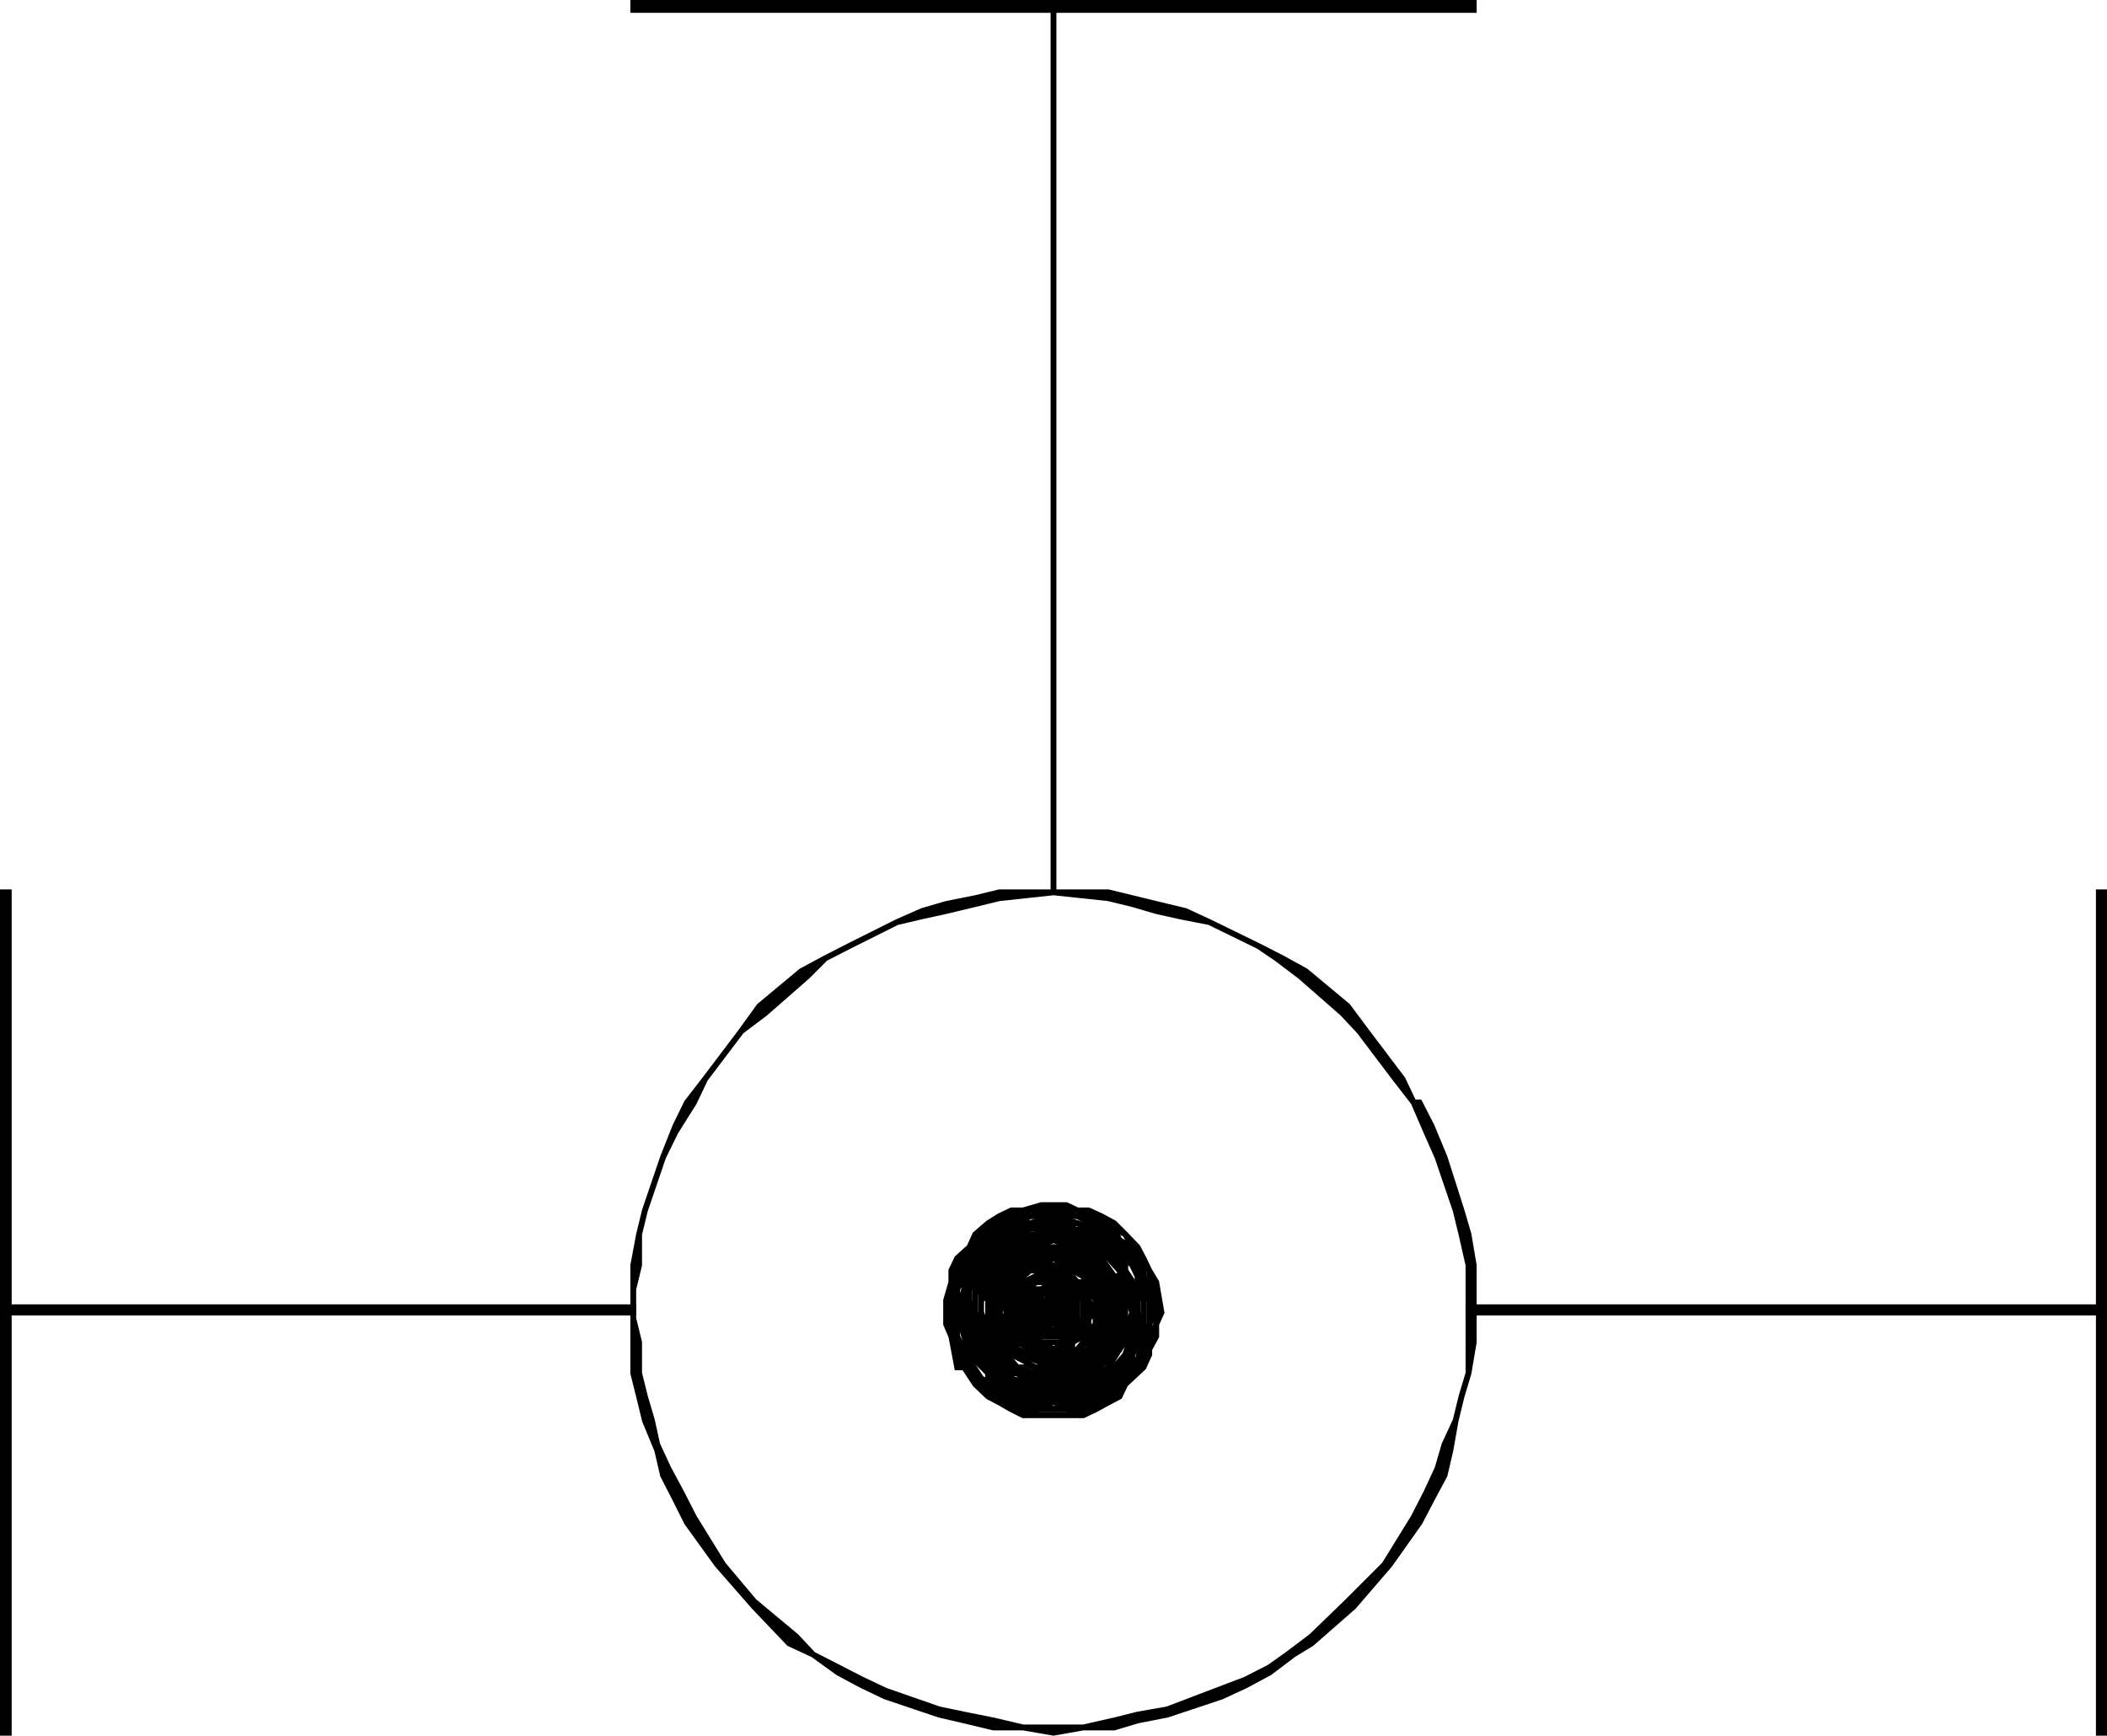 <svg xmlns="http://www.w3.org/2000/svg" width="360.998" height="297.408"><path d="M.499 296.901h1v-144h-1v144"/><path fill="none" stroke="#000" stroke-miterlimit="10" stroke-width=".998" d="M.499 296.901h1v-144h-1Zm0 0"/><path d="M.499 223.999v.902h108V224h-108"/><path fill="none" stroke="#000" stroke-miterlimit="10" stroke-width=".998" d="M.499 223.999v.902h108V224Zm0 0"/><path d="m175.3 295.999 5.199.902 5.102-.902h5.3l4-1.2 5.098-1 9.3-3.1 4.102-1.9 4.098-2.198 4.102-3.102 3.101-1.898 7.2-6.301 6.199-7.2 5.101-7.199 2.098-4 2.199-4.101 1-4.301.902-5.098 1-4.101 1.2-4 .898-5.301v-13.2l-.898-5.3-1.2-4.098-2.902-9.101-2.2-5.301-2.097-4.098h-1l-1.902-4-3.098-4.101-3.101-4.102-3.2-4.297-7.199-6-4-2.203-4.101-2.097-8.399-4.102-4.101-1.898-5-1.2-4.102-1-4.098-1h-18.699l-4.101 1-5 1-4.102 1.2-4.297 1.898-8.203 4.102-4.098 2.097-4.101 2.203-7.2 6-3.101 4.297-3.098 4.102-3.101 4.101-3.098 4-2 4.098-2.101 5.3-3.102 9.102-1 4.098-1 5.3v18.5l1 4 1 4.102 2.102 5.098 1 4.3 2.101 4.102 2 4 5.2 7.2 6.3 7.199 6 6.3 4.098 1.899 4.3 3.102 4.102 2.199 4 1.898 9.2 3.102 4.3 1 5 1.199h5.098l5.199.902 5.102-.902H175.3l-5.098-1.2-5-1-4.3-.898-9.2-3.203-4-1.898-4.101-2.102-4.301-2.199-2.899-3.098-7.199-6-5.3-6.3-5-8.102-2.2-4.3-2.203-4.098-1.898-4.102-.899-4.098-1.203-4.101-1-4v-5.301l-1-4.098v-5l1-4.101v-5.301l1-4.098 3.102-9.101 2.101-4.301 3.2-5.098 1.898-4 3.101-4.101 3.098-4.102 4.102-3.097 7.199-6.301 3.101-3.102 4.098-2.097 8.203-4.102 4.297-1 4.102-.898 5-1.2 4.101-1 9.297-1 9.402 1 4.098 1 4.102 1.2 4 .898 5.101 1 8.399 4.102 3.101 2.097 4.098 3.102 7.199 6.3 2.902 3.098L236 180.8l3.102 4.101 3.101 4 2.2 5.098 1.898 4.3 3.101 9.102 1 4.098 1.2 5.3v18.5l-1.2 4-1 4.102-1.902 4.098-1.2 4.102-1.898 4.097-2.199 4.301-5 8.102-6.3 6.3-6.2 6-4.101 3.098-3.102 2.2-4.098 2.1-5 1.9L200 292.9l-5.098.899-4 1-5.3 1.199H175.3"/><path fill="none" stroke="#000" stroke-miterlimit="10" stroke-width=".998" d="m175.3 295.999 5.199.902 5.102-.902h5.3l4-1.2 5.098-1 9.3-3.1 4.102-1.9 4.098-2.198 4.102-3.102 3.101-1.898 7.2-6.301 6.199-7.2 5.101-7.199 2.098-4 2.199-4.101 1-4.301.902-5.098 1-4.101 1.2-4 .898-5.301v-13.2l-.898-5.3-1.2-4.098-2.902-9.101-2.2-5.301-2.097-4.098h-1l-1.902-4-3.098-4.101-3.101-4.102-3.2-4.297-7.199-6-4-2.203-4.101-2.097-8.399-4.102-4.101-1.898-5-1.2-4.102-1-4.098-1h-18.699l-4.101 1-5 1-4.102 1.2-4.297 1.898-8.203 4.102-4.098 2.097-4.101 2.203-7.2 6-3.101 4.297-3.098 4.102-3.101 4.101-3.098 4-2 4.098-2.101 5.3-3.102 9.102-1 4.098-1 5.3v18.5l1 4 1 4.102 2.102 5.098 1 4.3 2.101 4.102 2 4 5.2 7.2 6.3 7.199 6 6.3 4.098 1.899 4.3 3.102 4.102 2.199 4 1.898 9.2 3.102 4.3 1 5 1.199h5.098l5.199.902 5.102-.902H175.3l-5.098-1.2-5-1-4.3-.898-9.2-3.203-4-1.898-4.101-2.102-4.301-2.199-2.899-3.098-7.199-6-5.3-6.3-5-8.102-2.2-4.3-2.203-4.098-1.898-4.102-.899-4.098-1.203-4.101-1-4v-5.301l-1-4.098v-5l1-4.101v-5.301l1-4.098 3.102-9.101 2.101-4.301 3.2-5.098 1.898-4 3.101-4.101 3.098-4.102 4.102-3.097 7.199-6.301 3.101-3.102 4.098-2.097 8.203-4.102 4.297-1 4.102-.898 5-1.2 4.101-1 9.297-1 9.402 1 4.098 1 4.102 1.2 4 .898 5.101 1 8.399 4.102 3.101 2.097 4.098 3.102 7.199 6.3 2.902 3.098L236 180.8l3.102 4.101 3.101 4 2.2 5.098 1.898 4.3 3.101 9.102 1 4.098 1.2 5.3v18.5l-1.2 4-1 4.102-1.902 4.098-1.2 4.102-1.898 4.097-2.199 4.301-5 8.102-6.3 6.3-6.2 6-4.101 3.098-3.102 2.2-4.098 2.1-5 1.9L200 292.9l-5.098.899-4 1-5.3 1.199zm0 0"/><path d="M177.401 242.499h8.2l2.101-1 2.2-1.2 1.898-1 1-2.1 3.101-2.9 1-2.198v-.903l1.2-2.199v-2.098l.898-2-.898-5.203-1.2-2-1-2.097-1-1.903-2.101-2.199-1.899-1.898-2.199-1.2-2.203-1h-1.898l-1.899-.902h-4.3l-3.102.902h-2l-2.098 1-1.902 1.2-2.2 1.898-1 2.2-2.1 1.901-1 2.097v2l-.898 3.102v4.101l.898 2.098 1 5.3h1.203l1.899 2.9 2.199 2.1 1.902 1 2.098 1.2 2 1h8.402-5.3l-3.102-1-2-1.2-2.098-1-1.902-.898-1.2-1.203-2.898-4.097-2.203-4.102V220.9l1-3.203 1.203-2.097.899-1.903 2-2.199 2.101-1 2.2-.898 1.898-1.2 2.199-1h8.102l1.898 1 2.203 1.2 2.2.898 1.898 1 1.199 2.2 1.902 1.902 1 2.097v3.203l1.2 4v2L196.9 229v2.2l-1 1.902-3.101 4.097-1.899 1.203-1 .899-2.199 1-3.101 1.199-1.899 1h-5.3"/><path fill="none" stroke="#000" stroke-miterlimit="10" stroke-width=".998" d="M177.401 242.499h8.2l2.101-1 2.2-1.2 1.898-1 1-2.1 3.101-2.9 1-2.198v-.903l1.2-2.199v-2.098l.898-2-.898-5.203-1.2-2-1-2.097-1-1.903-2.101-2.199-1.899-1.898-2.199-1.2-2.203-1h-1.898l-1.899-.902h-4.3l-3.102.902h-2l-2.098 1-1.902 1.2-2.2 1.898-1 2.2-2.1 1.901-1 2.097v2l-.898 3.102v4.101l.898 2.098 1 5.3h1.203l1.899 2.9 2.199 2.1 1.902 1 2.098 1.2 2 1h8.402-5.3l-3.102-1-2-1.2-2.098-1-1.902-.898-1.2-1.203-2.898-4.097-2.203-4.102V220.9l1-3.203 1.203-2.097.899-1.903 2-2.199 2.101-1 2.2-.898 1.898-1.2 2.199-1h8.102l1.898 1 2.203 1.2 2.2.898 1.898 1 1.199 2.2 1.902 1.902 1 2.097v3.203l1.2 4v2L196.9 229v2.2l-1 1.902-3.101 4.097-1.899 1.203-1 .899-2.199 1-3.101 1.199-1.899 1zm0 0"/><path d="M177.401 240.3v1.199h7.2l1.898-1.2 2.203-1 4.098-3.1 2.101-3.098 2-4.102v-2.098l1.2-2-1.2-2.101v-1.9l-1-2.203v-1l-1-2.097-.902-1.903-2.2-1.199-.898-2-2.199-.898-4.101-1.2-4.102-1-4 1h-2.2l-1.898 1.2-2.199.898-2.101 2-1 1.2-1.899 1.902-1.203 2.097v3.203l-1 1.899v4.101l1 2.098 1.203 4.102 2.899 3.097 3.101 3.102 2.098 1 2 1.199h7.402v-1.2l-2.203 1.2-2.098-1.2H175.3l-1-1-1.899-.898-4.3-2.203-2-3.097-2.102-4.102V220.9l1.203-2.203.899-1.898 1-2.2 2.199-2.101.902-1 2.2-1 1.898-.898 2.199-1.2h8.102l4.101 2.098 1.2 1 1.898 1 1 2.102 2.101 2.199 1 1.898v2.203l1 1.899v4.101l-1 2.098-1 4.102-3.101 3.097-3.098 2.203-2.203.899-1.898 1h-1.899l-2.203 1.199-3.098-1.2"/><path fill="none" stroke="#000" stroke-miterlimit="10" stroke-width=".998" d="M177.401 240.3v1.199h7.2l1.898-1.2 2.203-1 4.098-3.1 2.101-3.098 2-4.102v-2.098l1.2-2-1.2-2.101v-1.9l-1-2.203v-1l-1-2.097-.902-1.903-2.2-1.199-.898-2-2.199-.898-4.101-1.2-4.102-1-4 1h-2.2l-1.898 1.2-2.199.898-2.101 2-1 1.2-1.899 1.902-1.203 2.097v3.203l-1 1.899v4.101l1 2.098 1.203 4.102 2.899 3.097 3.101 3.102 2.098 1 2 1.199h7.402v-1.2l-2.203 1.2-2.098-1.2H175.3l-1-1-1.899-.898-4.3-2.203-2-3.097-2.102-4.102V220.9l1.203-2.203.899-1.898 1-2.2 2.199-2.101.902-1 2.2-1 1.898-.898 2.199-1.2h8.102l4.101 2.098 1.2 1 1.898 1 1 2.102 2.101 2.199 1 1.898v2.203l1 1.899v4.101l-1 2.098-1 4.102-3.101 3.097-3.098 2.203-2.203.899-1.898 1h-1.899l-2.203 1.199Zm0 0"/><path d="M177.401 239.3v1h7.2l4.101-1.899 1.2-1.203 1.898-1 2.199-3.097v-1l1.902-3.102v-8.098l-1-2.203L194 216.8l-1.2-2.2-1-.902-1.898-2.199-2.199-1-3.101-.898-4.102-1.2-4 1.2h-2.2l-1.898.898-1.199 1-1.902 2.2-1.2.902-2 2.199-.898 1.898v2.203l-1.203 4 1.203 4.098.899 3.102 3.199 3.199v.898l3.101 2.203 4.098 1.899h6.203v-1l-2.203 1-2.098-1H176.5l-4.098-2.102-3.101-1.898-2.2-3.2-1-3.101-.898-4.098v-4l.899-2.203 1-1.898 1-1.2 2.101-1.902 1-1.199 2.098-1 1-1 2.199-.898h8.102l3.101 1.898 2.2 1 1 1.2 1.898 1.902L194 216.8l.902 1.898v2.203l1 1.899v2.101l-1 4.098-.902 3.102-3.098 3.199-1 .898-2.199 1-3.101 2.102h-1.899l-2.203 1-3.098-1"/><path fill="none" stroke="#000" stroke-miterlimit="10" stroke-width=".998" d="M177.401 239.3v1h7.2l4.101-1.899 1.2-1.203 1.898-1 2.199-3.097v-1l1.902-3.102v-8.098l-1-2.203L194 216.8l-1.2-2.2-1-.902-1.898-2.199-2.199-1-3.101-.898-4.102-1.2-4 1.2h-2.2l-1.898.898-1.199 1-1.902 2.2-1.2.902-2 2.199-.898 1.898v2.203l-1.203 4 1.203 4.098.899 3.102 3.199 3.199v.898l3.101 2.203 4.098 1.899h6.203v-1l-2.203 1-2.098-1H176.5l-4.098-2.102-3.101-1.898-2.2-3.2-1-3.101-.898-4.098v-4l.899-2.203 1-1.898 1-1.2 2.101-1.902 1-1.199 2.098-1 1-1 2.199-.898h8.102l3.101 1.898 2.2 1 1 1.2 1.898 1.902L194 216.8l.902 1.898v2.203l1 1.899v2.101l-1 4.098-.902 3.102-3.098 3.199-1 .898-2.199 1-3.101 2.102h-1.899l-2.203 1zm0 0"/><path d="M178.401 238.401v.899h6.2l3.101-2.102 3.2-1.898 1.898-3.2 2.1-3.1v-8.098l-2.101-3.203v-.898l-1.899-3.102-3.199-2.199-4-1-3.203-.898-4 .898-3.2 1-3.097 2.2-2.101 1.902-1 2.097-1 1v2.203l-.899 1.899v2.101L166.1 229l1 3.102 2.199 3.199 3.101 1.898 4.098 2.102h6.203v-.899H176.5l-3.2-2.203-3.097-1.898-2.101-2.2-1-4-1-3.199v-4l1-1.203 1-2 1.199-2.097.902-1 3.098-2.102 3.199-2h7.203l4 2 2.2 2.102 2.898 3.097 1.199 3.203.902 4-.902 3.2-1.2 4-1.898 2.199-3.199 1.898-3.101 2.203h-6.2"/><path fill="none" stroke="#000" stroke-miterlimit="10" stroke-width=".998" d="M178.401 238.401v.899h6.2l3.101-2.102 3.2-1.898 1.898-3.2 2.1-3.1v-8.098l-2.101-3.203v-.898l-1.899-3.102-3.199-2.199-4-1-3.203-.898-4 .898-3.2 1-3.097 2.2-2.101 1.902-1 2.097-1 1v2.203l-.899 1.899v2.101L166.1 229l1 3.102 2.199 3.199 3.101 1.898 4.098 2.102h6.203v-.899H176.5l-3.2-2.203-3.097-1.898-2.101-2.2-1-4-1-3.199v-4l1-1.203 1-2 1.199-2.097.902-1 3.098-2.102 3.199-2h7.203l4 2 2.2 2.102 2.898 3.097 1.199 3.203.902 4-.902 3.2-1.2 4-1.898 2.199-3.199 1.898-3.101 2.203zm0 0"/><path d="M178.401 237.198v1.203h6.2l3.101-2.203 2.2-1.898 1.898-3.102 2.199-3.097v-7.2l-2.2-3.203-1.898-3.097-3.402-2.102-2.797-1-3.203-1-3.098 1h-.902l-3.2 1-2.097 2.102h-1l-2.101 3.097-1 2v3.102l-1 2.101 1 3.2 1 3.097 2.101 3.102 3.098 1.898 3.199 2.203h4l4.102-1.203h-8.102l-3.2-1-2.097-1.898-1.902-3.102-1.2-3.097-1-3.2V221.8l1-2.102 1.2-2 1.902-2.097 3.098-1.903 3.101-2.199h6.301l2.797 2.2 3.402 1.902 1.899 2.097 1 4.102 1.199 3.101-1.2 3.2-1 3.097-1.898 3.102-3.402 1.898-2.797 1h-5.3"/><path fill="none" stroke="#000" stroke-miterlimit="10" stroke-width=".998" d="M178.401 237.198v1.203h6.2l3.101-2.203 2.2-1.898 1.898-3.102 2.199-3.097v-7.2l-2.2-3.203-1.898-3.097-3.402-2.102-2.797-1-3.203-1-3.098 1h-.902l-3.2 1-2.097 2.102h-1l-2.101 3.097-1 2v3.102l-1 2.101 1 3.2 1 3.097 2.101 3.102 3.098 1.898 3.199 2.203h4l4.102-1.203h-8.102l-3.2-1-2.097-1.898-1.902-3.102-1.2-3.097-1-3.2V221.8l1-2.102 1.2-2 1.902-2.097 3.098-1.903 3.101-2.199h6.301l2.797 2.2 3.402 1.902 1.899 2.097 1 4.102 1.199 3.101-1.2 3.2-1 3.097-1.898 3.102-3.402 1.898-2.797 1zm0 0"/><path d="M178.401 236.198v1h5.301l2.797-1.898 3.402-2.2 1-1.902h.899l1-3.097V221.8l-1-3.102h-.899l-2.199-3.097-2.203-1.903-2.797-1.199-3.203-1-3.098 1-3.101 1.2-3.098 1.902-1 1.199-.902 1.898-1.2 3.102v6.3l1.2 3.098 1.902 1.903 2.098 2.199h1l2.199 1.898h7.203v-1h-6.3l-3.102-.898-1.899-2.2-2.199-3.101-.902-1.898-1.2-3.2V222.8l1.2-1 .902-3.102 1-1 1.2-2.097 1.898-1 3.101-.903 3.098-1.199 3.203 1.2 1.899.902 3.101 1 2.2 3.097.898 3.102v6.3l-.9 1.9-2.199 3.102-2.203 2.199-2.797.898h-5.3"/><path fill="none" stroke="#000" stroke-miterlimit="10" stroke-width=".998" d="M178.401 236.198v1h5.301l2.797-1.898 3.402-2.2 1-1.902h.899l1-3.097V221.8l-1-3.102h-.899l-2.199-3.097-2.203-1.903-2.797-1.199-3.203-1-3.098 1-3.101 1.2-3.098 1.902-1 1.199-.902 1.898-1.2 3.102v6.3l1.2 3.098 1.902 1.903 2.098 2.199h1l2.199 1.898h7.203v-1h-6.3l-3.102-.898-1.899-2.2-2.199-3.101-.902-1.898-1.2-3.2V222.8l1.2-1 .902-3.102 1-1 1.2-2.097 1.898-1 3.101-.903 3.098-1.199 3.203 1.2 1.899.902 3.101 1 2.2 3.097.898 3.102v6.3l-.9 1.9-2.199 3.102-2.203 2.199-2.797.898zm0 0"/><path d="M177.401 235.3h-.902l4 .898 3.203-.898 2.797-1 2.203-1.2v-1l1.2-2.101h1l.898-1.898V221.8l-.899-3.102h-1l-1.199-1.898-3.101-2.2-1.899-.902h-6.3l-3.102.903-1.899 2.199-1.199.898-1 1-.902 2.203v7.2l.902 1.898 2.2 2.102v1l1.898 1.199 3.101 1 3.098.898 3.203-.898h-6.3l-3.102-1-1.899-2.2-1.199-2.101-1-3.098-.902-2 .902-3.101v-.899l1-2.203 1.2-1 .898-.898 2-1.2 2.101-1 3.098-.902 2.203.903 2.899 1 2.101 1.199 2.2 1.898 1 3.102v5.101l-1 3.098-2.2 2.102-2.101 2.199-1.899 1h-6.3"/><path fill="none" stroke="#000" stroke-miterlimit="10" stroke-width=".998" d="M177.401 235.3h-.902l4 .898 3.203-.898 2.797-1 2.203-1.2v-1l1.2-2.101h1l.898-1.898V221.8l-.899-3.102h-1l-1.199-1.898-3.101-2.2-1.899-.902h-6.3l-3.102.903-1.899 2.199-1.199.898-1 1-.902 2.203v7.2l.902 1.898 2.2 2.102v1l1.898 1.199 3.101 1 3.098.898 3.203-.898h-6.3l-3.102-1-1.899-2.2-1.199-2.101-1-3.098-.902-2 .902-3.101v-.899l1-2.203 1.2-1 .898-.898 2-1.2 2.101-1 3.098-.902 2.203.903 2.899 1 2.101 1.199 2.2 1.898 1 3.102v5.101l-1 3.098-2.2 2.102-2.101 2.199-1.899 1zm0 0"/><path d="m177.401 234.3 3.098 1 3.203-1 1.899-1.2 2.101-1 2.2-2.101 1-3.098V221.8l-1-2.102-2.2-2.898-2.101-1.2-2.899-1h-5.3l-2.102 1-2 1.2-2.098 2.898-1 2.102v5.101l1 3.098 2.098 2.102 2 1 2.101 1.199 3.098 1 3.203-1h-6.3l-2.102-1.2-2-1.902-.9-2.198-1.199-2.098-1-2 1-3.101 1.2-2.102.898-2 2-.898 2.101-1.2 3.098-1 2.203 1 1.899 1.2 1.898.898 2.203 2 1.2 2.102v5.101l-1.2 2.098-1 2.2-2.101 1.902-2.899 1.199h-5.3"/><path fill="none" stroke="#000" stroke-miterlimit="10" stroke-width=".998" d="m177.401 234.3 3.098 1 3.203-1 1.899-1.2 2.101-1 2.2-2.101 1-3.098V221.8l-1-2.102-2.2-2.898-2.101-1.2-2.899-1h-5.3l-2.102 1-2 1.2-2.098 2.898-1 2.102v5.101l1 3.098 2.098 2.102 2 1 2.101 1.199 3.098 1 3.203-1h-6.3l-2.102-1.2-2-1.902-.9-2.198-1.199-2.098-1-2 1-3.101 1.2-2.102.898-2 2-.898 2.101-1.2 3.098-1 2.203 1 1.899 1.2 1.898.898 2.203 2 1.2 2.102v5.101l-1.2 2.098-1 2.2-2.101 1.902-2.899 1.199zm0 0"/><path d="m177.401 233.1 3.098 1.2 2.203-1.2 1.899-1h1l.898-.902 2.203-2.199 1.2-2.098V221.8l-1.2-2.102-2.203-2-1.898-.898-1.899-1.2h-5.3l-2.102 1.2-1 .898-1.899 2-1.199 2.102v5.101l1.2 2.098.898 2.2 2 .902 2.101 1 3.098 1.199 3.203-1.2h-5.3l-1.903-1-2.2-.902-1-2.199-.898-2.098-1.199-2 1.2-2.101.898-1.899 1-2.203 2.199-1.898h1.902l2.098-1.2 2.203 1.2h1.899l1.898 1.898 1.203 2.203 1 1.899v4.101l-1 2.098-1.203 2.2-1.898.902-1.899 1h-5.3"/><path fill="none" stroke="#000" stroke-miterlimit="10" stroke-width=".998" d="m177.401 233.1 3.098 1.2 2.203-1.2 1.899-1h1l.898-.902 2.203-2.199 1.2-2.098V221.8l-1.2-2.102-2.203-2-1.898-.898-1.899-1.2h-5.3l-2.102 1.2-1 .898-1.899 2-1.199 2.102v5.101l1.2 2.098.898 2.2 2 .902 2.101 1 3.098 1.199 3.203-1.2h-5.3l-1.903-1-2.2-.902-1-2.199-.898-2.098-1.199-2 1.2-2.101.898-1.899 1-2.203 2.199-1.898h1.902l2.098-1.2 2.203 1.2h1.899l1.898 1.898 1.203 2.203 1 1.899v4.101l-1 2.098-1.203 2.2-1.898.902-1.899 1zm0 0"/><path d="m177.401 232.1 3.098 1 2.203-1h1.899v-.902l1.898-1.199 1.203-1 1-2.098V222.8l-1-1.899-2.101-2.203-1-1-1.899-.898h-4.3l-1.903.898-2.2 1-1 2.203-.898 1.899v4.101L173.3 229l1 1 2.199 1.2v.902h1.902l2.098 1 2.203-1h-4.3l-1.903-.903-1.2-1.199-1-1.898-1-1.2V222.8l1-1.899 1-2.203 1.2-1h1.902l2.098-.898 2.203.898h1l1.899 1 .898 2.203 1.203 1.899v4.101l-1.203 1.2-.898 1.898-1 1.2-1.899.902h-5.3"/><path fill="none" stroke="#000" stroke-miterlimit="10" stroke-width=".998" d="m177.401 232.1 3.098 1 2.203-1h1.899v-.902l1.898-1.199 1.203-1 1-2.098V222.8l-1-1.899-2.101-2.203-1-1-1.899-.898h-4.3l-1.903.898-2.2 1-1 2.203-.898 1.899v4.101L173.3 229l1 1 2.199 1.2v.902h1.902l2.098 1 2.203-1h-4.3l-1.903-.903-1.2-1.199-1-1.898-1-1.2V222.8l1-1.899 1-2.203 1.2-1h1.902l2.098-.898 2.203.898h1l1.899 1 .898 2.203 1.203 1.899v4.101l-1.203 1.2-.898 1.898-1 1.2-1.899.902zm0 0"/><path d="M178.401 229.999v1.2h5.301v-1.2l1.899-1 .898-.898v-2.2l1.203-1-1.203-2.101v-1.9l-.898-1.203h-1l-.899-1-1-1h-4.3l-1 1-2.102 1-1 1.203-1 1.899v4.101l1 1.2 1 .898 1.199 1v1.2h6.203v-1.2l-2.203 1.2h-2.098l-1-1.2-2.101-1v-.898l-1-2.2v-3.1l1-1 1.199-2.102.902-1h6.301l.899 1 1 2.102.898 1v3.101l-.898 2.2-1 .898-.899 1-2.203 1.2h-1l-2.098-1.2"/><path fill="none" stroke="#000" stroke-miterlimit="10" stroke-width=".998" d="M178.401 229.999v1.2h5.301v-1.2l1.899-1 .898-.898v-2.2l1.203-1-1.203-2.101v-1.9l-.898-1.203h-1l-.899-1-1-1h-4.3l-1 1-2.102 1-1 1.203-1 1.899v4.101l1 1.2 1 .898 1.199 1v1.2h6.203v-1.2l-2.203 1.2h-2.098l-1-1.2-2.101-1v-.898l-1-2.2v-3.1l1-1 1.199-2.102.902-1h6.301l.899 1 1 2.102.898 1v3.101l-.898 2.2-1 .898-.899 1-2.203 1.2h-1zm0 0"/><path d="M178.401 229.999h5.301l1.899-1.898v-2.2l.898-1-.898-2.101v-1l-1-.899-.899-1.203-2.203-1h-3.098l-1 1-.902 1.203-1.2.899-1 1v3.101l1 2.2 1.2.898.902 1h5.301-4.3l-1-1-.903-.898-1.2-1.2V221.8l1.2-.899.902-1.203h5.301l1 1.203 1.899 1.899v3.101l-1 1-1.899 2.098-1.203 1h-3.098"/><path fill="none" stroke="#000" stroke-miterlimit="10" stroke-width=".998" d="M178.401 229.999h5.301l1.899-1.898v-2.2l.898-1-.898-2.101v-1l-1-.899-.899-1.203-2.203-1h-3.098l-1 1-.902 1.203-1.2.899-1 1v3.101l1 2.2 1.2.898.902 1h5.301-4.3l-1-1-.903-.898-1.2-1.2V221.8l1.2-.899.902-1.203h5.301l1 1.203 1.899 1.899v3.101l-1 1-1.899 2.098-1.203 1zm0 0"/><path d="M178.401 228.1v.9h4.301l1.899-2.098V221.8l-.899-.899h-1l-2.203-1.203-2.098 1.203h-1l-.902.899-1.2 1v3.101l1.2 1 .902 2.098h4.098v-.898l-1 .898h-.898l-1.2-.898-1.902-1.2V222.8l.902-1 1-.899h4.301l1 .899v1l.899 1.199v.902l-.899 2-1 1.2-1.203.898h-1l-2.098-.898"/><path fill="none" stroke="#000" stroke-miterlimit="10" stroke-width=".998" d="M178.401 228.1v.9h4.301l1.899-2.098V221.8l-.899-.899h-1l-2.203-1.203-2.098 1.203h-1l-.902.899-1.2 1v3.101l1.2 1 .902 2.098h4.098v-.898l-1 .898h-.898l-1.2-.898-1.902-1.2V222.8l.902-1 1-.899h4.301l1 .899v1l.899 1.199v.902l-.899 2-1 1.2-1.203.898h-1zm0 0"/><path d="M178.401 226.901v1.2h4.301l1-1.2V222.8l-1-1-1.203-.899h-1l-2.098.899h-1v1l-.902 2.101.902 1v1l1 1.2h4.301v-1.2l-2.203 1.2-2.098-1.2-1-1V222.8h1v-1h3.098l1.203 1 1 2.101-1 1-1.203 1-1 1.2-2.098-1.2"/><path fill="none" stroke="#000" stroke-miterlimit="10" stroke-width=".998" d="M178.401 226.901v1.2h4.301l1-1.2V222.8l-1-1-1.203-.899h-1l-2.098.899h-1v1l-.902 2.101.902 1v1l1 1.2h4.301v-1.2l-2.203 1.2-2.098-1.2-1-1V222.8h1v-1h3.098l1.203 1 1 2.101-1 1-1.203 1-1 1.2zm0 0"/><path d="m179.6 225.901-1.199 1h3.098l1.203-1V222.8H181.5v-1h-1.898v1h-1.2l-1 2.101 1 1 1.2 1h1.898v-1h-3.098V224l1.2-1.2h1.898v1.2l1.203.902-1.203 1h-1.898"/><path fill="none" stroke="#000" stroke-miterlimit="10" stroke-width=".998" d="m179.6 225.901-1.199 1h3.098l1.203-1V222.8H181.5v-1h-1.898v1h-1.2l-1 2.101 1 1 1.2 1h1.898v-1h-3.098V224l1.2-1.2h1.898v1.2l1.203.902-1.203 1zm0 0"/><path d="M179.6 224.901v1h1.899V222.8h-1.898v1.199l-1.2.902h1.2v1h1.898v-1h-1.898V224h.898v.902h-.898"/><path fill="none" stroke="#000" stroke-miterlimit="10" stroke-width=".998" d="M179.6 224.901v1h1.899V222.8h-1.898v1.199l-1.2.902h1.2v1h1.898v-1h-1.898V224h.898v.902zm.899-72V.5Zm0 0"/><path d="M108.499.499v1.2h144v-1.2h-144"/><path fill="none" stroke="#000" stroke-miterlimit="10" stroke-width=".998" d="M108.499.499v1.2h144v-1.2Zm0 0"/><path d="M251.6 223.999v.902h108.9V224H251.601"/><path fill="none" stroke="#000" stroke-miterlimit="10" stroke-width=".998" d="M251.6 223.999v.902h108.9V224Zm0 0"/><path d="M360.499 152.901h-.898v144h.898v-144"/><path fill="none" stroke="#000" stroke-miterlimit="10" stroke-width=".998" d="M360.499 152.901h-.898v144h.898zm0 0"/></svg>
